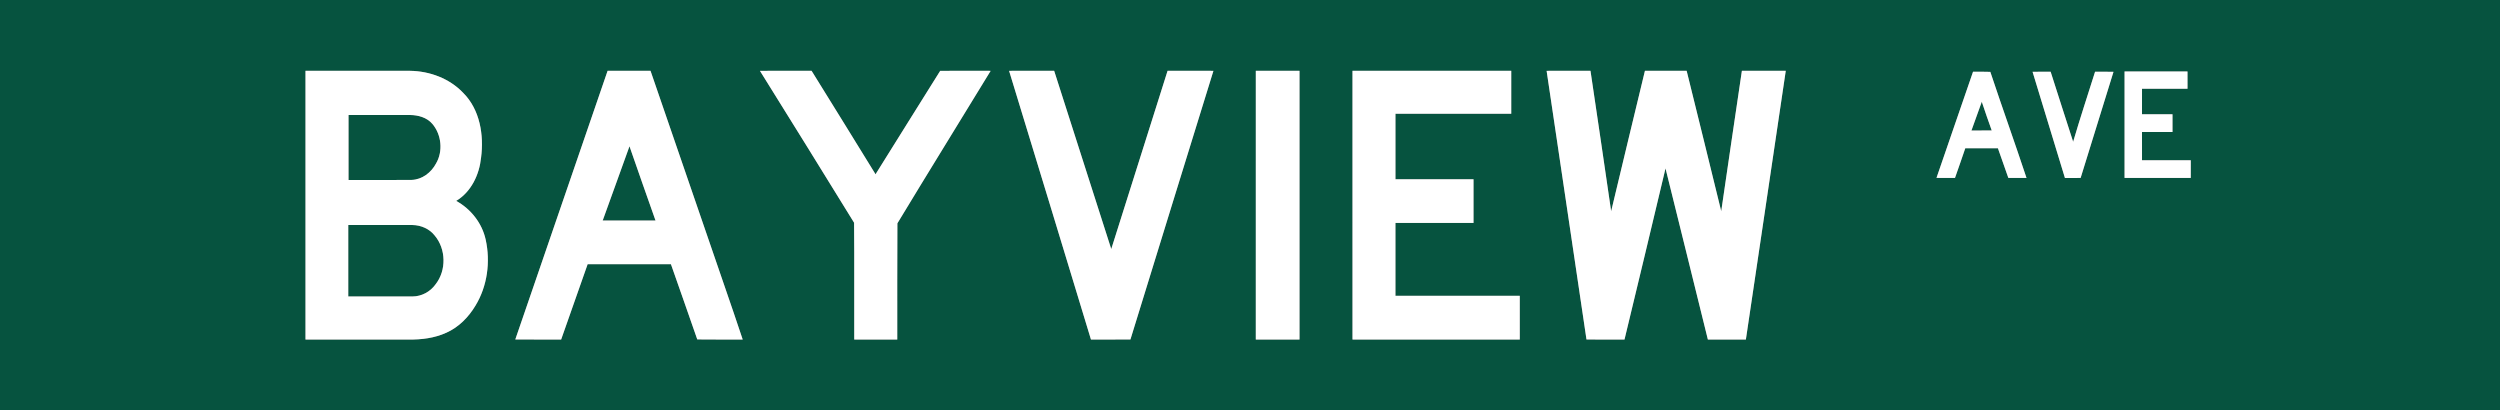 <?xml version="1.0" encoding="UTF-8" ?>
<!DOCTYPE svg PUBLIC "-//W3C//DTD SVG 1.1//EN" "http://www.w3.org/Graphics/SVG/1.1/DTD/svg11.dtd">
<svg width="2000pt" height="328pt" viewBox="0 0 2000 328" version="1.1" xmlns="http://www.w3.org/2000/svg">
<rect x="0" y="0" width="2000" height="328" fill="#808080" stroke="none"/>
<g id="#06533fff">
<path fill="#06533f" opacity="1.00" d=" M 0.00 0.00 L 2000.00 0.00 L 2000.00 328.00 L 0.00 328.00 L 0.00 0.00 M 244.40 271.60 C 271.95 271.62 299.50 271.60 327.05 271.61 C 337.27 271.79 347.71 270.44 357.08 266.17 C 367.02 261.75 374.92 253.66 380.43 244.41 C 389.90 228.84 392.44 209.48 388.56 191.79 C 385.70 178.60 376.73 167.17 364.94 160.72 C 376.99 153.49 383.46 139.73 384.85 126.12 C 387.23 108.04 383.96 87.70 370.61 74.35 C 359.68 62.78 343.76 56.87 328.01 56.66 C 300.14 56.61 272.27 56.65 244.40 56.64 C 244.38 128.29 244.39 199.95 244.40 271.60 M 486.09 56.63 C 461.50 128.29 436.85 199.91 412.24 271.56 C 424.46 271.68 436.68 271.55 448.91 271.63 C 456.03 251.56 463.02 231.44 470.11 211.36 C 492.32 211.36 514.53 211.38 536.74 211.35 C 543.74 231.42 550.88 251.44 557.81 271.53 C 569.92 271.70 582.04 271.57 594.15 271.60 C 584.63 242.94 574.55 214.47 564.84 185.87 C 550.01 142.80 535.23 99.70 520.41 56.63 C 508.97 56.65 497.53 56.64 486.09 56.63 M 607.96 56.68 C 633.10 97.15 658.36 137.56 683.27 178.17 C 683.56 209.30 683.30 240.46 683.40 271.60 C 694.87 271.61 706.34 271.60 717.81 271.61 C 717.88 240.63 717.69 209.65 717.91 178.67 C 742.56 137.89 767.69 97.36 792.52 56.67 C 779.06 56.62 765.60 56.60 752.14 56.69 C 734.98 84.31 717.54 111.76 700.43 139.42 C 683.45 111.78 666.33 84.21 649.25 56.63 C 635.48 56.67 621.72 56.58 607.96 56.68 M 807.27 56.67 C 829.15 128.30 851.03 199.92 872.76 271.60 C 883.29 271.58 893.82 271.68 904.35 271.55 C 926.37 199.89 948.64 128.31 970.74 56.67 C 958.51 56.59 946.29 56.66 934.07 56.63 C 919.00 104.16 904.03 151.72 889.00 199.26 C 873.85 151.70 858.62 104.15 843.32 56.63 C 831.30 56.67 819.29 56.59 807.27 56.67 M 1004.65 56.65 C 1004.63 128.30 1004.64 199.95 1004.64 271.60 C 1016.29 271.62 1027.95 271.61 1039.60 271.60 C 1039.61 199.95 1039.62 128.29 1039.60 56.64 C 1027.94 56.64 1016.29 56.63 1004.65 56.65 M 1082.00 56.64 C 1082.00 128.30 1081.99 199.95 1082.01 271.61 C 1126.61 271.60 1171.21 271.61 1215.81 271.61 C 1215.82 259.95 1215.81 248.30 1215.81 236.65 C 1182.66 236.64 1149.50 236.62 1116.35 236.66 C 1116.37 217.22 1116.37 197.78 1116.35 178.35 C 1137.17 178.38 1157.99 178.36 1178.81 178.35 C 1178.81 166.70 1178.82 155.05 1178.81 143.39 C 1157.99 143.41 1137.17 143.36 1116.36 143.41 C 1116.36 125.95 1116.37 108.48 1116.36 91.01 C 1147.24 90.98 1178.12 91.01 1209.00 91.00 C 1209.00 79.55 1209.00 68.09 1209.00 56.64 C 1166.66 56.64 1124.33 56.64 1082.00 56.64 M 1237.29 56.67 C 1248.07 128.29 1258.45 199.97 1269.19 271.59 C 1279.32 271.64 1289.46 271.58 1299.59 271.63 C 1310.60 226.00 1321.58 180.37 1332.41 134.70 C 1343.86 180.30 1354.92 226.01 1366.30 271.63 C 1376.43 271.60 1386.56 271.58 1396.69 271.64 C 1407.48 199.99 1417.87 128.29 1428.61 56.64 C 1416.91 56.62 1405.21 56.66 1393.52 56.62 C 1388.00 94.08 1382.40 131.53 1376.98 169.01 C 1367.88 131.53 1358.53 94.10 1349.32 56.65 C 1338.19 56.62 1327.07 56.65 1315.95 56.63 C 1306.97 94.10 1297.81 131.53 1288.92 169.02 C 1283.51 131.54 1277.93 94.08 1272.38 56.62 C 1260.68 56.68 1248.98 56.59 1237.29 56.67 M 1578.44 57.37 C 1568.60 85.65 1559.00 114.02 1549.19 142.31 C 1554.11 142.41 1559.04 142.35 1563.98 142.36 C 1566.69 134.44 1569.59 126.58 1572.22 118.62 C 1580.92 118.59 1589.63 118.63 1598.33 118.60 C 1601.13 126.51 1603.87 134.44 1606.68 142.35 C 1611.51 142.36 1616.35 142.38 1621.20 142.34 C 1611.80 113.98 1601.69 85.85 1592.26 57.50 C 1587.65 57.28 1583.04 57.45 1578.44 57.37 M 1626.04 57.42 C 1634.64 85.75 1643.26 114.08 1651.95 142.39 C 1656.12 142.35 1660.30 142.36 1664.49 142.37 C 1673.30 114.08 1681.95 85.75 1690.79 57.47 C 1685.88 57.31 1680.97 57.43 1676.07 57.37 C 1670.19 76.04 1664.03 94.64 1658.52 113.42 C 1652.41 94.78 1646.55 76.06 1640.51 57.40 C 1635.68 57.40 1630.86 57.37 1626.04 57.42 M 1699.65 57.19 C 1699.63 85.58 1699.63 113.97 1699.65 142.35 C 1717.29 142.37 1734.94 142.36 1752.59 142.36 C 1752.61 137.64 1752.59 132.91 1752.61 128.19 C 1739.61 128.18 1726.61 128.18 1713.61 128.19 C 1713.60 120.66 1713.61 113.13 1713.60 105.60 C 1721.72 105.62 1729.85 105.60 1737.99 105.61 C 1738.00 100.87 1738.00 96.13 1737.99 91.39 C 1729.86 91.40 1721.72 91.38 1713.60 91.40 C 1713.61 84.60 1713.60 77.80 1713.61 71.00 C 1725.74 71.00 1737.87 71.00 1750.00 71.00 C 1749.99 66.39 1750.00 61.79 1749.99 57.18 C 1733.21 57.19 1716.43 57.18 1699.65 57.19 Z" />
<path fill="#06533f" opacity="1.00" d=" M 1577.15 104.41 C 1579.89 96.73 1582.72 89.08 1585.43 81.38 C 1587.89 89.11 1590.72 96.73 1593.39 104.39 C 1587.97 104.40 1582.56 104.37 1577.15 104.41 Z" />
<path fill="#06533f" opacity="1.00" d=" M 278.82 92.00 C 295.21 92.00 311.61 92.00 328.00 92.00 C 334.55 92.06 341.54 93.96 345.91 99.14 C 353.21 107.71 354.57 121.03 348.83 130.78 C 344.98 138.06 337.65 143.71 329.20 143.94 C 312.41 144.09 295.61 143.96 278.82 144.00 C 278.81 126.67 278.81 109.33 278.82 92.00 Z" />
<path fill="#06533f" opacity="1.00" d=" M 503.58 117.01 C 510.41 136.85 517.46 156.62 524.42 176.42 C 510.33 176.37 496.24 176.38 482.15 176.41 C 489.23 156.59 496.53 136.84 503.58 117.01 Z" />
<path fill="#06533f" opacity="1.00" d=" M 278.61 180.00 C 295.76 180.01 312.91 179.97 330.06 180.02 C 336.77 180.12 343.50 183.04 347.70 188.35 C 356.90 199.19 357.24 216.34 348.42 227.50 C 344.22 233.41 337.26 237.15 329.99 237.18 C 312.86 237.20 295.73 237.17 278.61 237.19 C 278.61 218.13 278.61 199.07 278.61 180.00 Z" />
</g>
<g id="#ffffffff">
<path fill="#ffffff" opacity="1.00" d=" M 244.40 271.60 C 244.39 199.95 244.38 128.29 244.40 56.64 C 272.27 56.65 300.14 56.61 328.01 56.66 C 343.76 56.87 359.68 62.78 370.61 74.35 C 383.96 87.70 387.23 108.04 384.85 126.12 C 383.46 139.73 376.99 153.49 364.94 160.72 C 376.73 167.17 385.70 178.60 388.56 191.79 C 392.44 209.48 389.90 228.84 380.43 244.41 C 374.92 253.66 367.02 261.75 357.08 266.17 C 347.71 270.44 337.27 271.79 327.05 271.61 C 299.50 271.60 271.95 271.62 244.40 271.60 M 278.82 92.00 C 278.81 109.33 278.81 126.67 278.82 144.00 C 295.61 143.96 312.41 144.09 329.20 143.94 C 337.65 143.71 344.98 138.06 348.83 130.78 C 354.57 121.03 353.21 107.71 345.91 99.14 C 341.54 93.96 334.55 92.06 328.00 92.00 C 311.61 92.00 295.21 92.00 278.82 92.00 M 278.61 180.00 C 278.61 199.07 278.61 218.13 278.61 237.19 C 295.73 237.17 312.86 237.20 329.99 237.18 C 337.26 237.15 344.22 233.41 348.42 227.50 C 357.24 216.34 356.90 199.19 347.70 188.35 C 343.50 183.04 336.77 180.12 330.06 180.02 C 312.91 179.97 295.76 180.01 278.61 180.00 Z" />
<path fill="#ffffff" opacity="1.00" d=" M 486.09 56.63 C 497.53 56.64 508.97 56.65 520.41 56.63 C 535.23 99.70 550.01 142.80 564.84 185.87 C 574.55 214.47 584.63 242.94 594.15 271.60 C 582.04 271.57 569.92 271.70 557.81 271.53 C 550.88 251.44 543.74 231.42 536.74 211.35 C 514.53 211.38 492.32 211.36 470.11 211.36 C 463.02 231.44 456.03 251.56 448.91 271.63 C 436.68 271.55 424.46 271.68 412.24 271.56 C 436.85 199.91 461.50 128.29 486.09 56.63 M 503.58 117.01 C 496.53 136.84 489.23 156.59 482.15 176.41 C 496.24 176.38 510.33 176.37 524.42 176.42 C 517.46 156.62 510.41 136.85 503.58 117.01 Z" />
<path fill="#ffffff" opacity="1.00" d=" M 607.96 56.68 C 621.72 56.58 635.48 56.67 649.25 56.63 C 666.33 84.21 683.45 111.78 700.43 139.42 C 717.54 111.76 734.98 84.31 752.14 56.69 C 765.60 56.60 779.06 56.62 792.52 56.67 C 767.69 97.36 742.56 137.89 717.91 178.67 C 717.69 209.65 717.88 240.63 717.81 271.61 C 706.34 271.60 694.87 271.61 683.40 271.60 C 683.30 240.46 683.56 209.30 683.27 178.17 C 658.36 137.56 633.10 97.15 607.96 56.68 Z" />
<path fill="#ffffff" opacity="1.00" d=" M 807.27 56.67 C 819.29 56.59 831.30 56.67 843.32 56.63 C 858.62 104.15 873.85 151.70 889.00 199.26 C 904.03 151.72 919.00 104.16 934.07 56.63 C 946.29 56.66 958.51 56.59 970.74 56.67 C 948.64 128.31 926.37 199.89 904.35 271.55 C 893.82 271.68 883.29 271.58 872.76 271.60 C 851.03 199.92 829.15 128.30 807.27 56.67 Z" />
<path fill="#ffffff" opacity="1.00" d=" M 1004.65 56.65 C 1016.29 56.63 1027.94 56.64 1039.60 56.64 C 1039.62 128.29 1039.61 199.95 1039.60 271.60 C 1027.95 271.61 1016.29 271.62 1004.64 271.60 C 1004.64 199.95 1004.63 128.30 1004.65 56.65 Z" />
<path fill="#ffffff" opacity="1.00" d=" M 1082.00 56.64 C 1124.33 56.64 1166.66 56.64 1209.00 56.64 C 1209.00 68.09 1209.00 79.55 1209.00 91.00 C 1178.12 91.01 1147.24 90.98 1116.36 91.01 C 1116.37 108.48 1116.36 125.95 1116.36 143.41 C 1137.17 143.36 1157.99 143.41 1178.81 143.39 C 1178.82 155.05 1178.81 166.70 1178.81 178.35 C 1157.99 178.36 1137.17 178.38 1116.35 178.35 C 1116.37 197.78 1116.37 217.22 1116.35 236.66 C 1149.50 236.62 1182.66 236.64 1215.81 236.65 C 1215.81 248.30 1215.82 259.95 1215.81 271.61 C 1171.21 271.61 1126.61 271.60 1082.01 271.61 C 1081.99 199.95 1082.00 128.30 1082.00 56.64 Z" />
<path fill="#ffffff" opacity="1.00" d=" M 1237.29 56.67 C 1248.98 56.59 1260.68 56.68 1272.38 56.62 C 1277.93 94.08 1283.51 131.54 1288.92 169.02 C 1297.81 131.53 1306.97 94.10 1315.95 56.63 C 1327.07 56.65 1338.19 56.62 1349.32 56.65 C 1358.53 94.10 1367.88 131.53 1376.98 169.01 C 1382.40 131.53 1388.00 94.08 1393.52 56.62 C 1405.21 56.66 1416.91 56.62 1428.61 56.64 C 1417.87 128.29 1407.48 199.99 1396.69 271.64 C 1386.56 271.58 1376.43 271.60 1366.30 271.63 C 1354.92 226.01 1343.86 180.30 1332.41 134.70 C 1321.58 180.37 1310.60 226.00 1299.59 271.63 C 1289.46 271.58 1279.32 271.64 1269.19 271.59 C 1258.45 199.97 1248.07 128.29 1237.29 56.67 Z" />
<path fill="#ffffff" opacity="1.00" d=" M 1578.44 57.37 C 1583.04 57.45 1587.65 57.28 1592.26 57.50 C 1601.69 85.85 1611.80 113.98 1621.20 142.34 C 1616.35 142.38 1611.51 142.36 1606.68 142.35 C 1603.87 134.44 1601.13 126.51 1598.33 118.60 C 1589.63 118.63 1580.92 118.59 1572.22 118.62 C 1569.59 126.58 1566.69 134.44 1563.98 142.36 C 1559.04 142.35 1554.11 142.41 1549.19 142.31 C 1559.00 114.02 1568.60 85.65 1578.44 57.37 M 1577.15 104.41 C 1582.56 104.37 1587.97 104.40 1593.39 104.39 C 1590.72 96.73 1587.89 89.11 1585.43 81.38 C 1582.72 89.08 1579.89 96.73 1577.15 104.41 Z" />
<path fill="#ffffff" opacity="1.00" d=" M 1626.04 57.42 C 1630.86 57.37 1635.68 57.40 1640.51 57.40 C 1646.55 76.06 1652.41 94.78 1658.52 113.42 C 1664.03 94.64 1670.19 76.04 1676.07 57.37 C 1680.97 57.43 1685.88 57.31 1690.79 57.47 C 1681.95 85.75 1673.30 114.08 1664.49 142.37 C 1660.30 142.36 1656.12 142.35 1651.95 142.39 C 1643.26 114.08 1634.64 85.75 1626.04 57.42 Z" />
<path fill="#ffffff" opacity="1.00" d=" M 1699.65 57.19 C 1716.43 57.18 1733.21 57.19 1749.99 57.18 C 1750.00 61.79 1749.99 66.39 1750.00 71.00 C 1737.87 71.00 1725.74 71.00 1713.61 71.00 C 1713.60 77.80 1713.61 84.60 1713.60 91.40 C 1721.72 91.38 1729.86 91.40 1737.99 91.39 C 1738.00 96.13 1738.00 100.87 1737.99 105.61 C 1729.85 105.60 1721.72 105.62 1713.60 105.60 C 1713.61 113.13 1713.60 120.66 1713.61 128.19 C 1726.61 128.18 1739.61 128.18 1752.61 128.19 C 1752.59 132.91 1752.61 137.64 1752.59 142.36 C 1734.94 142.36 1717.29 142.37 1699.65 142.35 C 1699.63 113.97 1699.63 85.58 1699.65 57.19 Z" />
</g>
</svg>
